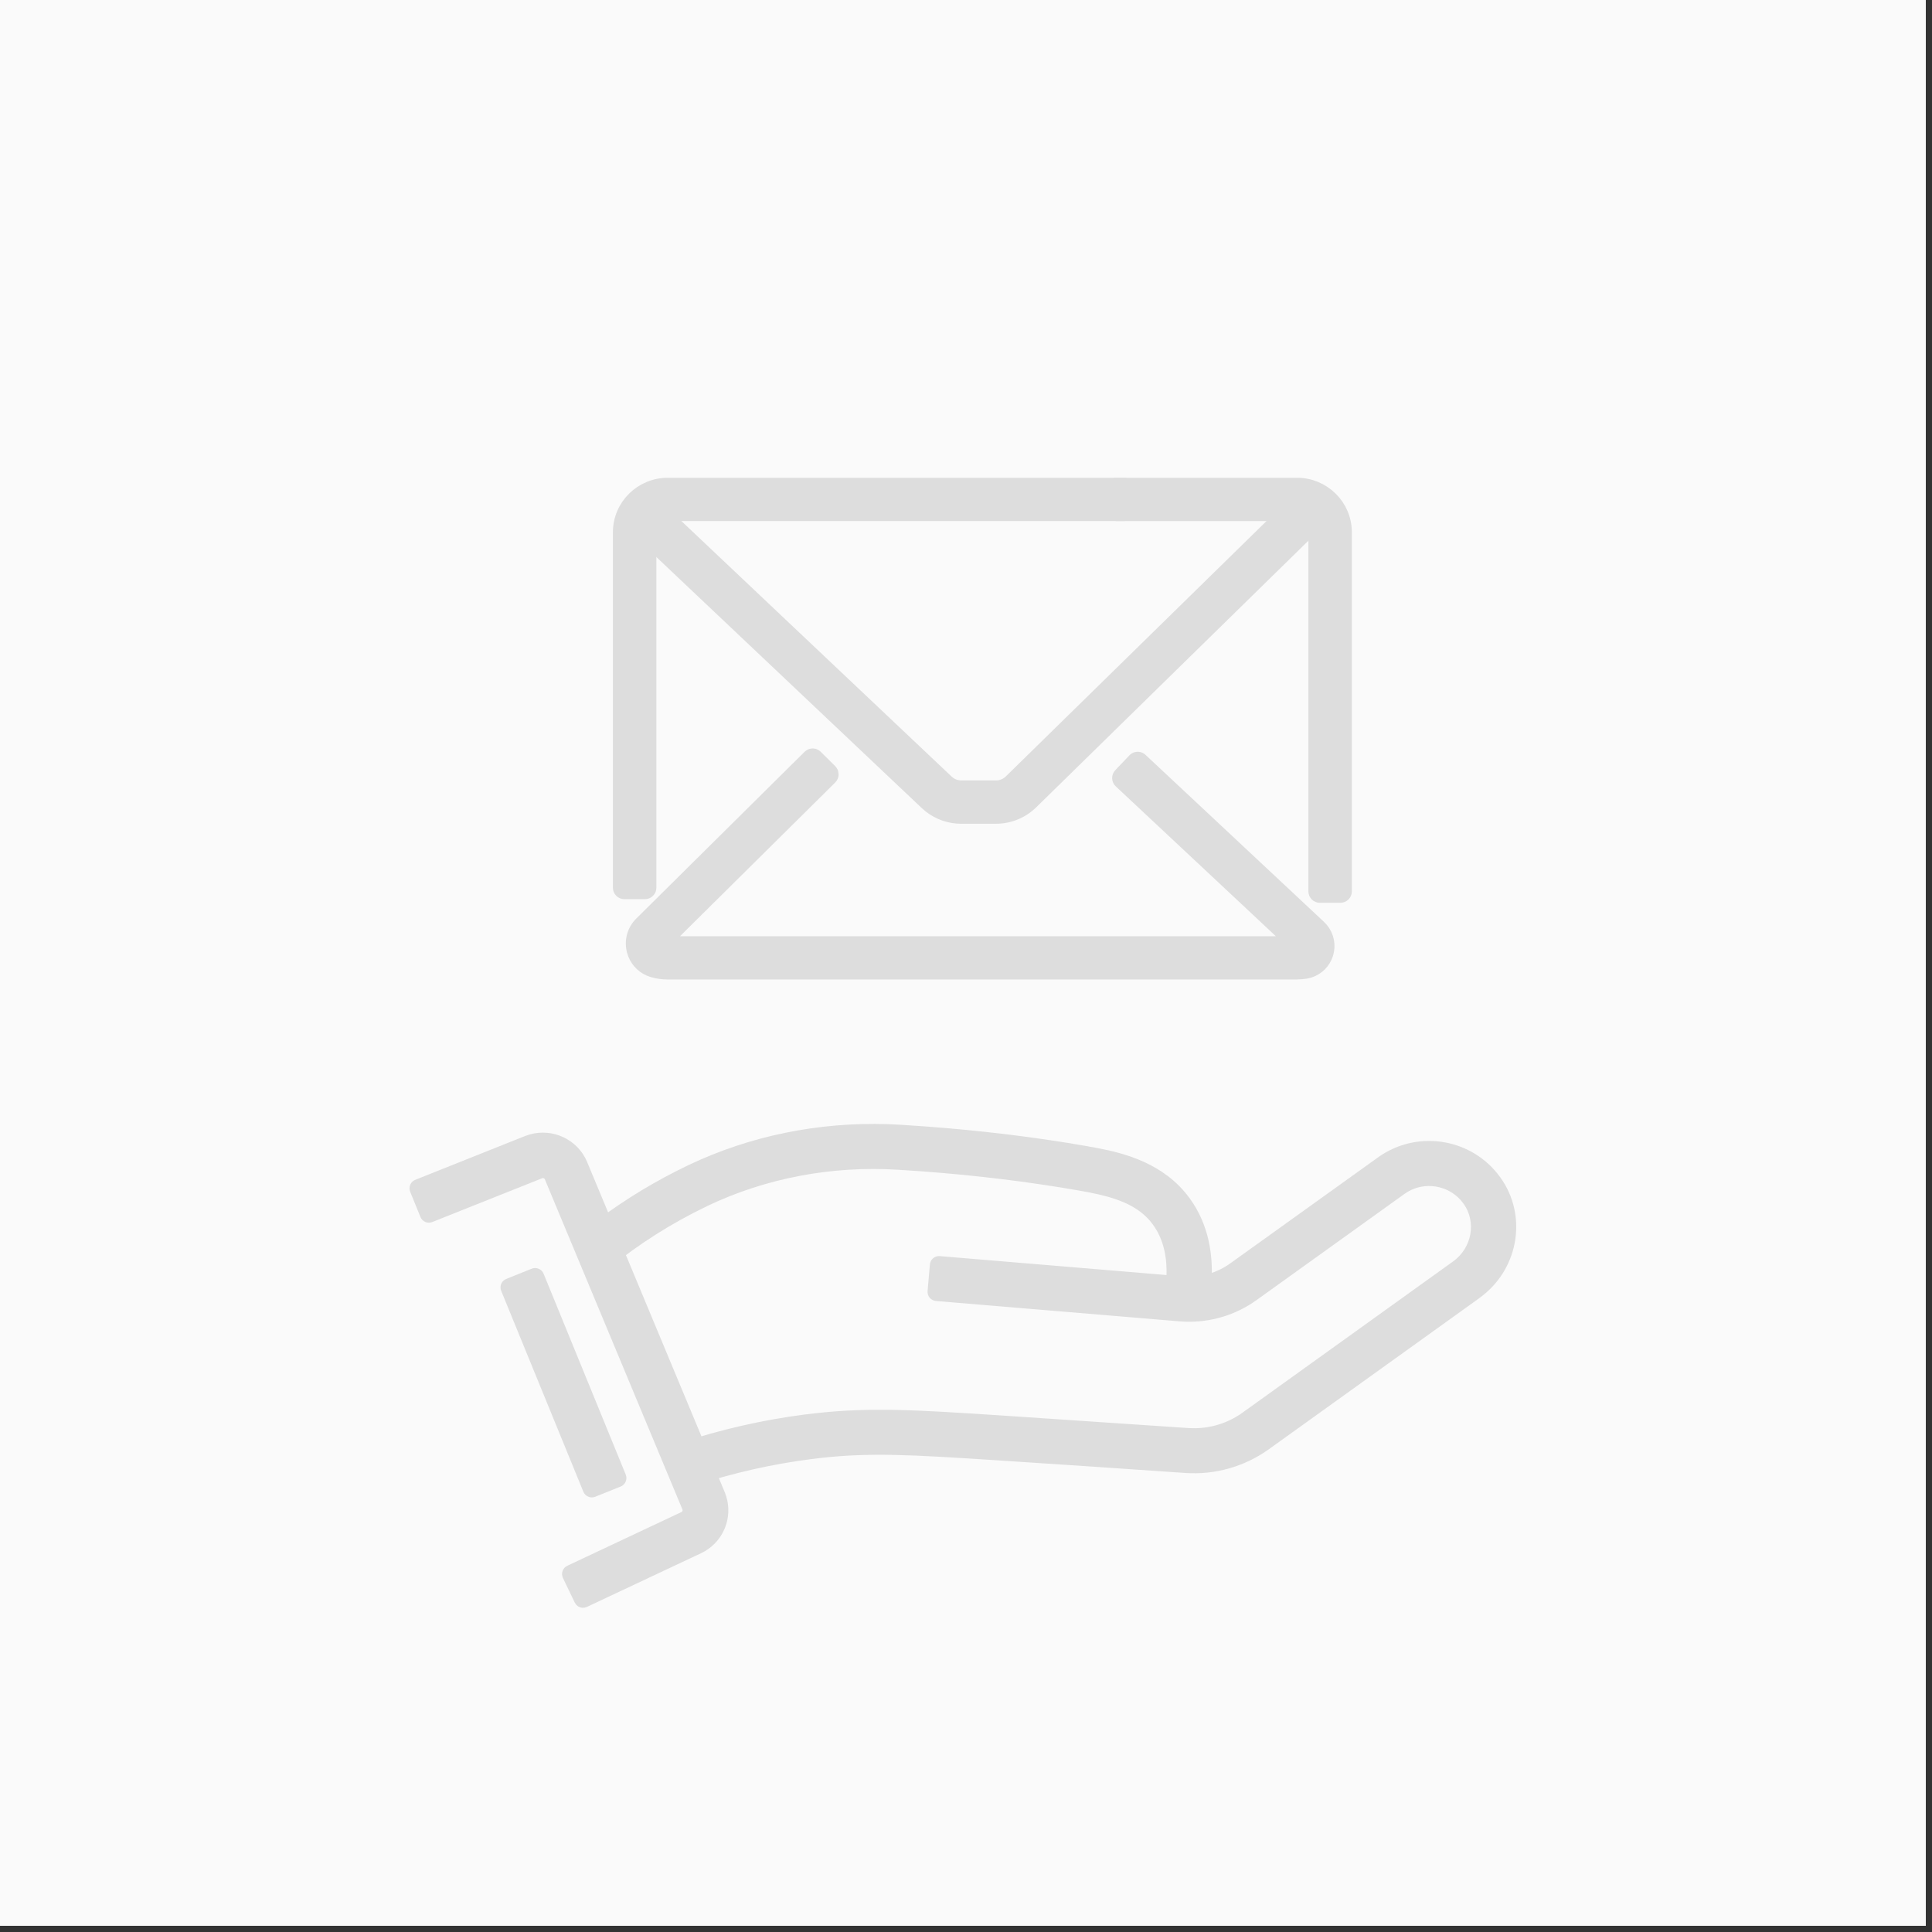 <?xml version="1.0" encoding="utf-8"?>
<svg xmlns="http://www.w3.org/2000/svg" fill="none" height="100%" overflow="visible" preserveAspectRatio="none" style="display: block;" viewBox="0 0 78 78" width="100%">
<rect x="0" y="0" width="78" height="78" fill="#333333" stroke="none"/>
<g id="Group 4">
<rect fill="#FAFAFA" height="77.75" id="Rectangle 25" width="77.75"/>
<g clip-path="url(#clip0_0_2172)" id="office_4">
<path d="M52.364 19.539C53.446 19.539 54.328 20.411 54.328 21.487V35.986C54.328 36.103 54.233 36.198 54.117 36.198H53.284C53.167 36.197 53.073 36.103 53.073 35.986V21.487C53.072 21.102 52.756 20.787 52.364 20.787H45.078C44.961 20.787 44.867 20.692 44.867 20.576V19.75L44.871 19.707C44.891 19.611 44.976 19.539 45.078 19.539H52.364Z" fill="#DDDDDD" id="Vector" stroke="#DDDDDD" stroke-linejoin="round" stroke-width="0.5"/>
<path d="M45.363 19.539L45.406 19.543C45.502 19.563 45.574 19.648 45.574 19.75V20.574C45.574 20.691 45.479 20.785 45.363 20.785H26.959C26.566 20.785 26.25 21.102 26.25 21.487V35.839C26.25 35.895 26.228 35.949 26.188 35.989L26.186 35.99C26.146 36.03 26.093 36.052 26.038 36.052H25.206C25.09 36.052 24.995 35.957 24.995 35.84V21.487C24.995 20.411 25.878 19.539 26.959 19.539H45.363Z" fill="#DDDDDD" id="Vector_2" stroke="#DDDDDD" stroke-linejoin="round" stroke-width="0.5"/>
<path d="M52.651 19.904C52.733 19.851 52.843 19.861 52.915 19.932L53.499 20.519L53.526 20.551C53.549 20.586 53.562 20.627 53.561 20.669C53.561 20.712 53.548 20.753 53.525 20.787L53.498 20.819L41.661 32.414C41.272 32.795 40.757 33.006 40.209 33.007L40.208 33.008H38.813C38.346 33.008 37.898 32.854 37.534 32.57L37.384 32.441L25.403 21.108C25.362 21.07 25.338 21.016 25.337 20.96C25.335 20.904 25.357 20.849 25.396 20.808L25.97 20.212L26.002 20.184C26.082 20.129 26.193 20.135 26.267 20.205L38.249 31.535L38.309 31.586C38.452 31.698 38.629 31.758 38.813 31.758H40.208C40.425 31.758 40.629 31.676 40.782 31.525L52.618 19.931L52.651 19.904Z" fill="#DDDDDD" id="Vector_3" stroke="#DDDDDD" stroke-linejoin="round" stroke-width="0.5"/>
<path d="M32.694 30.502C32.776 30.448 32.886 30.457 32.958 30.528L33.546 31.111L33.572 31.145C33.595 31.179 33.607 31.22 33.607 31.262C33.607 31.318 33.586 31.372 33.546 31.412L26.854 38.039C26.888 38.043 26.923 38.047 26.958 38.047H52.142L45.217 31.565C45.176 31.527 45.152 31.473 45.15 31.417C45.149 31.36 45.17 31.306 45.209 31.265L45.78 30.666L45.812 30.638C45.892 30.582 46.003 30.588 46.077 30.658L53.283 37.402L53.388 37.515C53.611 37.793 53.686 38.162 53.58 38.511C53.474 38.857 53.208 39.121 52.871 39.227L52.721 39.263C52.612 39.281 52.496 39.292 52.381 39.293C52.374 39.293 52.367 39.295 52.361 39.295H26.958C26.747 39.295 26.535 39.265 26.335 39.204C25.993 39.1 25.725 38.85 25.598 38.523L25.552 38.379C25.451 37.974 25.567 37.556 25.864 37.262L32.661 30.528L32.694 30.502Z" fill="#DDDDDD" id="Vector_4" stroke="#DDDDDD" stroke-linejoin="round" stroke-width="0.5"/>
<path d="M55.891 46.793C57.361 45.846 59.345 46.197 60.387 47.621L60.415 47.659L60.417 47.662L60.511 47.801C61.435 49.246 61.054 51.196 59.63 52.228C59.627 52.231 59.624 52.236 59.62 52.238L51.108 58.349C50.172 59.02 49.023 59.348 47.87 59.268C46.643 59.183 45.381 59.096 44.096 59.01L40.174 58.751C36.798 58.531 35.118 58.437 33.096 58.665L32.687 58.715C31.118 58.918 29.559 59.27 28.046 59.767C27.983 59.787 27.917 59.769 27.873 59.725L27.837 59.671L27.42 58.669C27.402 58.626 27.403 58.577 27.422 58.534C27.442 58.491 27.478 58.459 27.523 58.444C29.147 57.908 30.818 57.525 32.501 57.308L32.955 57.254C35.197 57.006 37.065 57.129 40.266 57.336L47.969 57.854L48.122 57.86C48.889 57.88 49.648 57.648 50.27 57.202L58.782 51.09C59.636 50.476 59.84 49.307 59.252 48.484L59.248 48.48L59.232 48.455L59.111 48.307C58.515 47.648 57.523 47.489 56.748 47.934L56.586 48.039L50.615 52.325C49.806 52.907 48.826 53.198 47.834 53.159L47.635 53.147L37.803 52.325C37.758 52.321 37.716 52.299 37.687 52.265C37.659 52.23 37.645 52.186 37.648 52.142L37.742 51.066L37.748 51.032C37.771 50.957 37.843 50.906 37.924 50.912L47.451 51.707L47.757 51.733H47.756C48.008 51.754 48.258 51.744 48.502 51.702L48.504 51.701L48.674 51.668C49.068 51.579 49.445 51.412 49.776 51.175L55.751 46.889L55.891 46.793Z" fill="#DDDDDD" id="Vector_5" stroke="#DDDDDD" stroke-linejoin="round" stroke-width="0.4"/>
<path d="M28.366 46.998C30.835 45.918 33.583 45.44 36.349 45.609L37.322 45.675C39.58 45.841 41.753 46.105 43.796 46.461L44.255 46.544C45.382 46.757 46.887 47.161 47.858 48.481C47.859 48.481 47.86 48.482 47.861 48.483C47.862 48.484 47.863 48.486 47.864 48.487C47.864 48.488 47.865 48.489 47.866 48.49C47.868 48.493 47.868 48.495 47.87 48.498L48.011 48.703C48.675 49.74 48.784 50.91 48.702 51.883L48.703 51.883C48.68 52.164 48.641 52.429 48.593 52.67C48.575 52.761 48.487 52.821 48.396 52.803L47.325 52.602C47.281 52.594 47.242 52.568 47.217 52.531C47.191 52.494 47.182 52.448 47.191 52.404C47.224 52.234 47.253 52.051 47.27 51.862V51.859L47.293 51.549C47.325 50.812 47.201 50 46.711 49.327C46.71 49.325 46.71 49.324 46.709 49.322L46.573 49.151C45.959 48.442 45.056 48.151 44.03 47.948L43.549 47.86C41.552 47.513 39.425 47.252 37.214 47.089L36.261 47.026C33.552 46.858 30.863 47.371 28.491 48.499L28.49 48.499L28.438 48.526L28.434 48.528C27.021 49.206 25.69 50.048 24.476 51.037C24.435 51.071 24.38 51.083 24.328 51.07C24.277 51.057 24.234 51.021 24.214 50.971L23.78 49.931C23.75 49.861 23.771 49.779 23.831 49.733L24.298 49.376C25.398 48.558 26.576 47.846 27.814 47.252L27.873 47.222L27.876 47.221L28.366 46.998Z" fill="#DDDDDD" id="Vector_6" stroke="#DDDDDD" stroke-linejoin="round" stroke-width="0.4"/>
<path d="M21.441 45.993C22.276 45.755 23.182 46.175 23.519 46.989L29.074 60.319H29.075L29.131 60.48C29.36 61.233 29.044 62.045 28.366 62.448L28.215 62.528L23.609 64.695C23.556 64.72 23.495 64.716 23.446 64.685C23.418 64.668 23.398 64.642 23.385 64.614L23.384 64.614L22.908 63.621C22.889 63.58 22.886 63.533 22.901 63.491C22.916 63.449 22.948 63.414 22.989 63.395L27.596 61.227L27.643 61.199C27.746 61.123 27.787 60.987 27.737 60.866L22.182 47.536C22.122 47.394 21.957 47.325 21.814 47.383L17.378 49.151C17.292 49.185 17.194 49.144 17.159 49.057L16.745 48.038C16.729 47.996 16.729 47.949 16.747 47.908C16.765 47.867 16.798 47.834 16.84 47.818L21.275 46.049L21.441 45.993Z" fill="#DDDDDD" id="Vector_7" stroke="#DDDDDD" stroke-linejoin="round" stroke-width="0.4"/>
<path d="M21.54 51.407L21.573 51.397C21.651 51.383 21.73 51.425 21.762 51.5L25.078 59.61C25.113 59.696 25.071 59.794 24.985 59.829L23.957 60.242C23.871 60.276 23.772 60.235 23.737 60.149L20.42 52.04L20.41 52.007C20.395 51.93 20.437 51.85 20.513 51.82L21.54 51.407Z" fill="#DDDDDD" id="Vector_8" stroke="#DDDDDD" stroke-linejoin="round" stroke-width="0.4"/>
</g>
</g>
<defs>
<clipPath id="clip0_0_2172">
<rect fill="white" height="46.481" transform="translate(16.057 18.592)" width="45.636"/>
</clipPath>
</defs>
</svg>